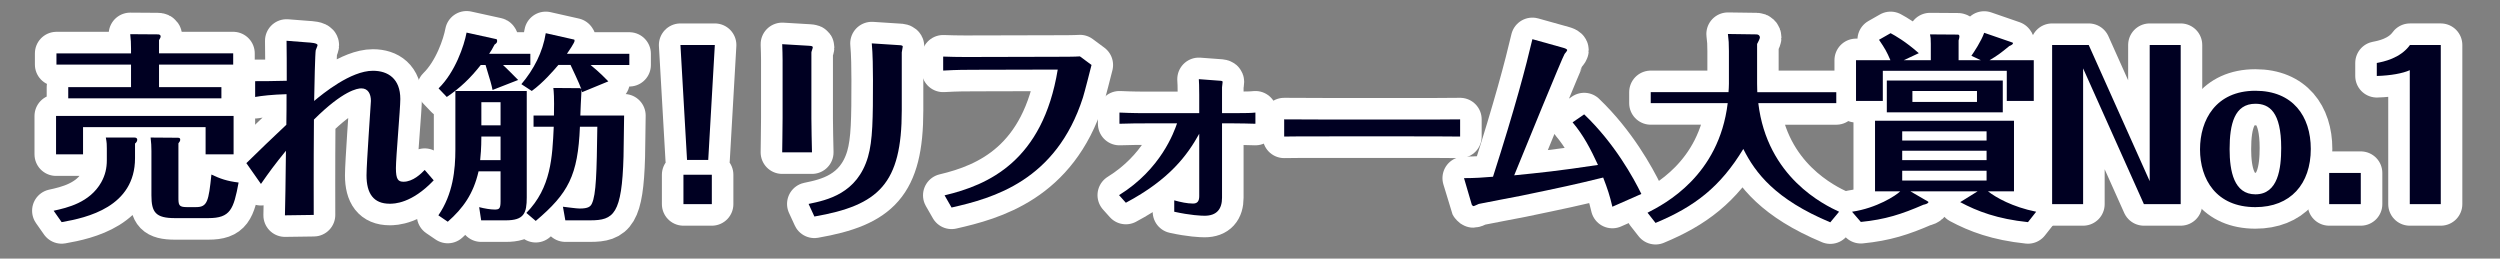 <?xml version="1.0" encoding="UTF-8"?><svg id="_レイヤー_2" xmlns="http://www.w3.org/2000/svg" width="290" height="30" viewBox="0 0 290 30"><rect x="0" y="0" width="290" height="30" fill="#808080" stroke="none"/><g id="_レイヤー_1-2"><g><g><path d="M6.223,24.445c1.577-.348,4.175-.928,5.52-3.294,.464-.835,.649-1.646,.649-2.574v-1.345c0-.418,0-.65-.116-1.276h3.317c.116,0,.325,.023,.325,.255,0,.186-.116,.325-.255,.441v1.693c0,5.658-5.566,6.911-8.512,7.422l-.928-1.322ZM27.097,13.451v4.453h-3.247v-3.154H9.633v3.154h-3.131v-4.453H27.097Zm-.046-7.26v1.299h-8.604v2.621h7.236v1.299H7.916v-1.299h7.283v-2.621H6.548v-1.299H15.199v-.556c0-.534-.023-1.113-.093-1.67l3.177,.022c.139,0,.348,.023,.348,.232,0,.116-.023,.162-.186,.44v1.53h8.604Zm-6.749,19.111c-2.25,0-2.737-.672-2.737-2.644v-5.149c0-.417-.023-1.02-.093-1.554l3.154,.023c.163,0,.278,.046,.278,.209,0,.162-.046,.231-.208,.44v6.239c0,.904,.023,1.159,.974,1.159h1.067c1.322,0,1.461-.672,1.786-3.78,1.021,.487,1.81,.766,3.154,.928-.58,3.108-.951,4.128-3.502,4.128h-3.873Z" style="fill:none; stroke:#fff; stroke-linejoin:round; stroke-width:5px;"/><path d="M29.598,9.416c1.252,0,1.484,0,3.665-.047,0-1.809,0-3.409-.023-4.639l2.389,.186c.395,.023,1.206,.07,1.206,.325,0,.093-.186,.487-.209,.579-.069,.302-.162,4.176-.186,5.892,.998-.835,4.245-3.502,6.819-3.502,1.763,0,3.177,.928,3.177,3.271,0,1.159-.51,6.771-.51,8.024,0,1.299,.255,1.577,.881,1.577,1.09,0,2.041-.928,2.458-1.368l1.044,1.206c-2.575,2.713-4.616,2.713-5.103,2.713-1.879,0-2.69-1.183-2.69-3.293,0-1.368,.51-8.396,.51-8.628,0-.812-.324-1.461-1.113-1.461-.44,0-2.087,.231-5.497,3.618-.046,5.752-.023,10.274-.023,11.062l-3.34,.047c.023-.858,.093-4.43,.116-7.491-1.322,1.623-1.948,2.481-2.899,3.85l-1.693-2.412c1.925-1.878,2.598-2.528,4.639-4.453,.023-1.044,.023-2.574,.023-3.548-1.624,.046-2.899,.186-3.642,.324v-1.832Z" style="fill:none; stroke:#fff; stroke-linejoin:round; stroke-width:5px;"/><path d="M58.065,19.876h-2.551c-.603,2.621-1.786,4.268-3.572,5.845l-1.09-.742c1.693-2.459,1.972-5.265,1.972-7.654v-6.771h8.28v12.338c0,1.855-.325,2.668-2.436,2.668h-2.853l-.232-1.531c.604,.162,1.346,.278,1.763,.278,.534,0,.719-.046,.719-.95v-3.479Zm-.928-9.439c-.139-.673-.208-.905-.812-2.899h-.557c-1.183,1.508-2.389,2.667-3.942,3.711l-.951-.997c1.925-1.879,2.969-4.964,3.247-6.471l3.479,.765c.046,.023,.07,.163,.07,.209,0,.209-.14,.302-.302,.418-.255,.486-.371,.695-.626,1.066h4.777v1.299h-3.177c.301,.255,1.507,1.484,1.763,1.739l-2.969,1.16Zm.928,5.403h-2.227c0,1.322-.093,2.366-.139,2.737h2.366v-2.737Zm-2.227-1.299h2.227v-2.689h-2.227v2.689Zm16.56-1.136c-.023,.742-.046,4.244-.069,4.755-.186,6.68-1.137,7.398-3.851,7.398h-2.899l-.278-1.577c.626,.069,1.554,.208,1.948,.208,.998,0,1.252-.231,1.415-.579,.487-1.044,.557-3.549,.626-8.906h-2.018c-.231,5.659-1.345,7.724-5.125,10.924l-1.09-.928c2.876-2.923,3.016-6.471,3.178-9.996h-2.343v-1.299h2.366c.046-2.181-.023-2.783-.07-3.201l3.062,.023c.07,0,.116,.046,.186,.116-.208-.627-1.16-2.598-1.252-2.807h-1.415c-.533,.626-1.763,2.064-3.084,3.016l-1.206-.789c1.438-1.693,2.482-3.711,2.83-5.914l3.293,.742c.046,0,.046,.139,.046,.162,0,.186-.696,1.229-.881,1.484h7.236v1.299h-4.5c.139,.116,1.021,.812,2.064,1.902l-3.039,1.252c-.023-.093-.046-.162-.07-.278-.046,.835-.139,2.598-.139,2.992h5.079Z" style="fill:none; stroke:#fff; stroke-linejoin:round; stroke-width:5px;"/><path d="M78.931,5.218h3.989l-.765,13.336h-2.459l-.765-13.336Zm.348,15.053h3.293v3.409h-3.293v-3.409Z" style="fill:none; stroke:#fff; stroke-linejoin:round; stroke-width:5px;"/><path d="M90.782,7.027c0-.58-.023-1.322-.046-1.902l3.131,.186c.301,.023,.417,.047,.417,.186,0,.093-.162,.487-.162,.58v7.653c0,1.137,.046,2.876,.069,3.943h-3.456c0-.209,.046-2.783,.046-3.966V7.027Zm3.015,16.629c2.134-.44,5.636-1.183,6.888-5.45,.557-1.925,.58-4.453,.58-8.906,0-1.253-.023-3.085-.139-4.268l3.224,.209c.116,0,.371,.023,.371,.162,0,.093-.116,.557-.116,.673v6.726c0,8.535-2.667,11.017-10.136,12.315l-.672-1.461Z" style="fill:none; stroke:#fff; stroke-linejoin:round; stroke-width:5px;"/><path d="M109.57,22.659c5.103-1.206,11.388-3.989,13.127-14.589l-9.254,.023c-1.415,0-2.365,0-4.035,.093v-1.624c1.67,.07,3.618,.047,3.989,.047l9.185-.023c.603,0,2.18,0,2.69-.046l1.345,.997c-.139,.557-.812,3.201-.997,3.78-3.108,9.672-10.437,11.667-15.238,12.757l-.812-1.415Z" style="fill:none; stroke:#fff; stroke-linejoin:round; stroke-width:5px;"/><path d="M139.111,15.516c-1.368,2.459-3.409,5.288-8.512,8.002l-.789-.882c4.871-3.015,6.378-7.329,6.726-8.326h-3.642c-.649,0-1.832,0-3.038,.046v-1.299c1.461,.07,2.737,.07,3.015,.07h6.239v-2.134c0-1.091-.023-1.392-.046-1.81l2.505,.186c.231,.023,.255,.07,.255,.14,0,.093-.069,.51-.069,.626v2.992h1.345c1.601,0,2.088-.023,2.528-.07v1.299c-.812-.022-1.67-.046-2.481-.046h-1.392v8.628c0,1.299-.604,2.088-2.018,2.088-.371,0-1.647-.047-3.525-.465v-1.321c.742,.208,1.507,.371,2.18,.371,.487,0,.719-.255,.719-.858v-7.236Z" style="fill:none; stroke:#fff; stroke-linejoin:round; stroke-width:5px;"/><path d="M148.964,13.846c1.623,0,5.033,.023,5.752,.023h8.836c1.833,0,3.943,0,5.822-.023v1.994c-1.392-.022-4.268-.022-5.752-.022h-8.837c-4.036,0-4.546,0-5.821,.022v-1.994Z" style="fill:none; stroke:#fff; stroke-linejoin:round; stroke-width:5px;"/><path d="M183.765,13.266c3.525,3.363,5.729,7.376,6.633,9.231l-3.363,1.484c-.301-1.299-.557-2.064-1.066-3.387-3.294,.812-4.824,1.137-9.51,2.11-.695,.14-4.151,.789-4.917,.951-.093,.023-.51,.256-.626,.256-.069,0-.162-.14-.186-.163-.023-.046-.603-2.063-.904-3.085,1.252,0,2.25-.069,3.363-.162,2.575-8.024,3.827-12.803,4.569-15.957l3.572,.998c.162,.046,.464,.139,.464,.277,0,.094-.255,.371-.302,.441-.209,.278-4.848,11.619-5.845,14.078,3.015-.302,5.126-.51,9.718-1.206-.835-1.81-1.67-3.433-2.945-4.94l1.345-.928Z" style="fill:none; stroke:#fff; stroke-linejoin:round; stroke-width:5px;"/><path d="M200.553,5.867c0-.881-.023-1.137-.116-1.925l3.316,.046c.255,0,.395,.163,.395,.371,0,.116-.255,.627-.325,.742v4.569c0,.533,.023,.766,.023,1.021h9.162v1.275h-9.045c1.021,8.628,7.677,11.806,9.37,12.594l-1.021,1.229c-6.378-2.667-8.697-5.729-10.089-8.512-2.667,4.407-5.659,6.703-10.182,8.581l-.928-1.183c1.995-1.021,8.28-4.268,9.3-12.71h-8.929v-1.275h9.022c.023-.278,.047-.673,.047-.975v-3.85Z" style="fill:none; stroke:#fff; stroke-linejoin:round; stroke-width:5px;"/><path d="M235.245,25.768c-3.548-.371-5.868-1.253-7.862-2.32l2.018-1.252h-7.793l2.041,1.183c.023,.023,.047,.023,.047,.069,0,.14-.325,.256-.58,.302-2.505,1.091-4.43,1.717-7.26,1.995l-1.021-1.184c2.853-.417,5.103-1.878,5.59-2.365h-2.922V14.008h16.12v8.188h-3.016c.928,.719,2.83,1.809,5.59,2.365l-.951,1.207Zm-11.271-18.787v-1.901c0-.649-.023-.766-.093-1.091l3.247,.023c.069,0,.162,.069,.162,.186,0,.209-.069,.395-.093,.487v2.296h2.574l-1.09-.51c.278-.395,1.16-1.717,1.484-2.668l3.293,1.137c.023,0,.046,.047,.046,.093,0,.093-.209,.232-.417,.302-1.043,.857-1.392,1.113-2.296,1.646h5.126v4.731h-3.131v-3.502h-14.38v3.502h-3.108V6.98h3.989c-.417-.975-.626-1.345-1.322-2.365l1.345-.766c.557,.302,1.716,.951,3.271,2.319l-1.74,.812h3.131Zm-5.103,2.365h13.452v3.688h-13.452v-3.688Zm11.573,6.959v-1.067h-9.788v1.067h9.788Zm-9.788,1.183v1.09h9.788v-1.09h-9.788Zm0,2.319v1.137h9.788v-1.137h-9.788Zm1.183-9.254v1.275h7.491v-1.275h-7.491Z" style="fill:none; stroke:#fff; stroke-linejoin:round; stroke-width:5px;"/><path d="M238.047,5.218h4.244l7.074,15.795V5.218h3.595V23.68h-4.268l-7.051-15.748v15.748h-3.595V5.218Z" style="fill:none; stroke:#fff; stroke-linejoin:round; stroke-width:5px;"/><path d="M268.051,17.278c0,4.059-2.343,6.749-6.425,6.749-4.546,0-6.424-3.224-6.424-6.703,0-3.409,1.833-6.795,6.424-6.795,4.337,0,6.425,2.945,6.425,6.749Zm-9.416,.023c0,2.574,.51,5.241,2.992,5.241,2.645,0,2.992-3.015,2.992-5.381,0-4.197-1.392-5.125-2.992-5.125-2.435,0-2.992,2.365-2.992,5.265Z" style="fill:none; stroke:#fff; stroke-linejoin:round; stroke-width:5px;"/><path d="M273.85,23.68h-3.665v-3.618h3.665v3.618Z" style="fill:none; stroke:#fff; stroke-linejoin:round; stroke-width:5px;"/><path d="M279.535,8.141c-.812,.371-2.227,.626-3.827,.672v-1.508c.719-.139,2.714-.51,3.851-2.087h3.571V23.68h-3.595V8.141Z" style="fill:none; stroke:#fff; stroke-linejoin:round; stroke-width:5px;"/></g><g><path d="M6.223,24.445c1.577-.348,4.175-.928,5.52-3.294,.464-.835,.649-1.646,.649-2.574v-1.345c0-.418,0-.65-.116-1.276h3.317c.116,0,.325,.023,.325,.255,0,.186-.116,.325-.255,.441v1.693c0,5.658-5.566,6.911-8.512,7.422l-.928-1.322ZM27.097,13.451v4.453h-3.247v-3.154H9.633v3.154h-3.131v-4.453H27.097Zm-.046-7.26v1.299h-8.604v2.621h7.236v1.299H7.916v-1.299h7.283v-2.621H6.548v-1.299H15.199v-.556c0-.534-.023-1.113-.093-1.67l3.177,.022c.139,0,.348,.023,.348,.232,0,.116-.023,.162-.186,.44v1.53h8.604Zm-6.749,19.111c-2.25,0-2.737-.672-2.737-2.644v-5.149c0-.417-.023-1.02-.093-1.554l3.154,.023c.163,0,.278,.046,.278,.209,0,.162-.046,.231-.208,.44v6.239c0,.904,.023,1.159,.974,1.159h1.067c1.322,0,1.461-.672,1.786-3.78,1.021,.487,1.81,.766,3.154,.928-.58,3.108-.951,4.128-3.502,4.128h-3.873Z" style="fill:#002;"/><path d="M29.598,9.416c1.252,0,1.484,0,3.665-.047,0-1.809,0-3.409-.023-4.639l2.389,.186c.395,.023,1.206,.07,1.206,.325,0,.093-.186,.487-.209,.579-.069,.302-.162,4.176-.186,5.892,.998-.835,4.245-3.502,6.819-3.502,1.763,0,3.177,.928,3.177,3.271,0,1.159-.51,6.771-.51,8.024,0,1.299,.255,1.577,.881,1.577,1.09,0,2.041-.928,2.458-1.368l1.044,1.206c-2.575,2.713-4.616,2.713-5.103,2.713-1.879,0-2.69-1.183-2.69-3.293,0-1.368,.51-8.396,.51-8.628,0-.812-.324-1.461-1.113-1.461-.44,0-2.087,.231-5.497,3.618-.046,5.752-.023,10.274-.023,11.062l-3.34,.047c.023-.858,.093-4.43,.116-7.491-1.322,1.623-1.948,2.481-2.899,3.85l-1.693-2.412c1.925-1.878,2.598-2.528,4.639-4.453,.023-1.044,.023-2.574,.023-3.548-1.624,.046-2.899,.186-3.642,.324v-1.832Z" style="fill:#002;"/><path d="M58.065,19.876h-2.551c-.603,2.621-1.786,4.268-3.572,5.845l-1.09-.742c1.693-2.459,1.972-5.265,1.972-7.654v-6.771h8.28v12.338c0,1.855-.325,2.668-2.436,2.668h-2.853l-.232-1.531c.604,.162,1.346,.278,1.763,.278,.534,0,.719-.046,.719-.95v-3.479Zm-.928-9.439c-.139-.673-.208-.905-.812-2.899h-.557c-1.183,1.508-2.389,2.667-3.942,3.711l-.951-.997c1.925-1.879,2.969-4.964,3.247-6.471l3.479,.765c.046,.023,.07,.163,.07,.209,0,.209-.14,.302-.302,.418-.255,.486-.371,.695-.626,1.066h4.777v1.299h-3.177c.301,.255,1.507,1.484,1.763,1.739l-2.969,1.16Zm.928,5.403h-2.227c0,1.322-.093,2.366-.139,2.737h2.366v-2.737Zm-2.227-1.299h2.227v-2.689h-2.227v2.689Zm16.56-1.136c-.023,.742-.046,4.244-.069,4.755-.186,6.68-1.137,7.398-3.851,7.398h-2.899l-.278-1.577c.626,.069,1.554,.208,1.948,.208,.998,0,1.252-.231,1.415-.579,.487-1.044,.557-3.549,.626-8.906h-2.018c-.231,5.659-1.345,7.724-5.125,10.924l-1.09-.928c2.876-2.923,3.016-6.471,3.178-9.996h-2.343v-1.299h2.366c.046-2.181-.023-2.783-.07-3.201l3.062,.023c.07,0,.116,.046,.186,.116-.208-.627-1.16-2.598-1.252-2.807h-1.415c-.533,.626-1.763,2.064-3.084,3.016l-1.206-.789c1.438-1.693,2.482-3.711,2.83-5.914l3.293,.742c.046,0,.046,.139,.046,.162,0,.186-.696,1.229-.881,1.484h7.236v1.299h-4.5c.139,.116,1.021,.812,2.064,1.902l-3.039,1.252c-.023-.093-.046-.162-.07-.278-.046,.835-.139,2.598-.139,2.992h5.079Z" style="fill:#002;"/><path d="M78.931,5.218h3.989l-.765,13.336h-2.459l-.765-13.336Zm.348,15.053h3.293v3.409h-3.293v-3.409Z" style="fill:#002;"/><path d="M90.782,7.027c0-.58-.023-1.322-.046-1.902l3.131,.186c.301,.023,.417,.047,.417,.186,0,.093-.162,.487-.162,.58v7.653c0,1.137,.046,2.876,.069,3.943h-3.456c0-.209,.046-2.783,.046-3.966V7.027Zm3.015,16.629c2.134-.44,5.636-1.183,6.888-5.45,.557-1.925,.58-4.453,.58-8.906,0-1.253-.023-3.085-.139-4.268l3.224,.209c.116,0,.371,.023,.371,.162,0,.093-.116,.557-.116,.673v6.726c0,8.535-2.667,11.017-10.136,12.315l-.672-1.461Z" style="fill:#002;"/><path d="M109.57,22.659c5.103-1.206,11.388-3.989,13.127-14.589l-9.254,.023c-1.415,0-2.365,0-4.035,.093v-1.624c1.67,.07,3.618,.047,3.989,.047l9.185-.023c.603,0,2.18,0,2.69-.046l1.345,.997c-.139,.557-.812,3.201-.997,3.78-3.108,9.672-10.437,11.667-15.238,12.757l-.812-1.415Z" style="fill:#002;"/><path d="M139.111,15.516c-1.368,2.459-3.409,5.288-8.512,8.002l-.789-.882c4.871-3.015,6.378-7.329,6.726-8.326h-3.642c-.649,0-1.832,0-3.038,.046v-1.299c1.461,.07,2.737,.07,3.015,.07h6.239v-2.134c0-1.091-.023-1.392-.046-1.81l2.505,.186c.231,.023,.255,.07,.255,.14,0,.093-.069,.51-.069,.626v2.992h1.345c1.601,0,2.088-.023,2.528-.07v1.299c-.812-.022-1.67-.046-2.481-.046h-1.392v8.628c0,1.299-.604,2.088-2.018,2.088-.371,0-1.647-.047-3.525-.465v-1.321c.742,.208,1.507,.371,2.18,.371,.487,0,.719-.255,.719-.858v-7.236Z" style="fill:#002;"/><path d="M148.964,13.846c1.623,0,5.033,.023,5.752,.023h8.836c1.833,0,3.943,0,5.822-.023v1.994c-1.392-.022-4.268-.022-5.752-.022h-8.837c-4.036,0-4.546,0-5.821,.022v-1.994Z" style="fill:#002;"/><path d="M183.765,13.266c3.525,3.363,5.729,7.376,6.633,9.231l-3.363,1.484c-.301-1.299-.557-2.064-1.066-3.387-3.294,.812-4.824,1.137-9.51,2.11-.695,.14-4.151,.789-4.917,.951-.093,.023-.51,.256-.626,.256-.069,0-.162-.14-.186-.163-.023-.046-.603-2.063-.904-3.085,1.252,0,2.25-.069,3.363-.162,2.575-8.024,3.827-12.803,4.569-15.957l3.572,.998c.162,.046,.464,.139,.464,.277,0,.094-.255,.371-.302,.441-.209,.278-4.848,11.619-5.845,14.078,3.015-.302,5.126-.51,9.718-1.206-.835-1.81-1.67-3.433-2.945-4.94l1.345-.928Z" style="fill:#002;"/><path d="M200.553,5.867c0-.881-.023-1.137-.116-1.925l3.316,.046c.255,0,.395,.163,.395,.371,0,.116-.255,.627-.325,.742v4.569c0,.533,.023,.766,.023,1.021h9.162v1.275h-9.045c1.021,8.628,7.677,11.806,9.37,12.594l-1.021,1.229c-6.378-2.667-8.697-5.729-10.089-8.512-2.667,4.407-5.659,6.703-10.182,8.581l-.928-1.183c1.995-1.021,8.28-4.268,9.3-12.71h-8.929v-1.275h9.022c.023-.278,.047-.673,.047-.975v-3.85Z" style="fill:#002;"/><path d="M235.245,25.768c-3.548-.371-5.868-1.253-7.862-2.32l2.018-1.252h-7.793l2.041,1.183c.023,.023,.047,.023,.047,.069,0,.14-.325,.256-.58,.302-2.505,1.091-4.43,1.717-7.26,1.995l-1.021-1.184c2.853-.417,5.103-1.878,5.59-2.365h-2.922V14.008h16.12v8.188h-3.016c.928,.719,2.83,1.809,5.59,2.365l-.951,1.207Zm-11.271-18.787v-1.901c0-.649-.023-.766-.093-1.091l3.247,.023c.069,0,.162,.069,.162,.186,0,.209-.069,.395-.093,.487v2.296h2.574l-1.09-.51c.278-.395,1.16-1.717,1.484-2.668l3.293,1.137c.023,0,.046,.047,.046,.093,0,.093-.209,.232-.417,.302-1.043,.857-1.392,1.113-2.296,1.646h5.126v4.731h-3.131v-3.502h-14.38v3.502h-3.108V6.98h3.989c-.417-.975-.626-1.345-1.322-2.365l1.345-.766c.557,.302,1.716,.951,3.271,2.319l-1.74,.812h3.131Zm-5.103,2.365h13.452v3.688h-13.452v-3.688Zm11.573,6.959v-1.067h-9.788v1.067h9.788Zm-9.788,1.183v1.09h9.788v-1.09h-9.788Zm0,2.319v1.137h9.788v-1.137h-9.788Zm1.183-9.254v1.275h7.491v-1.275h-7.491Z" style="fill:#002;"/><path d="M238.047,5.218h4.244l7.074,15.795V5.218h3.595V23.68h-4.268l-7.051-15.748v15.748h-3.595V5.218Z" style="fill:#002;"/><path d="M268.051,17.278c0,4.059-2.343,6.749-6.425,6.749-4.546,0-6.424-3.224-6.424-6.703,0-3.409,1.833-6.795,6.424-6.795,4.337,0,6.425,2.945,6.425,6.749Zm-9.416,.023c0,2.574,.51,5.241,2.992,5.241,2.645,0,2.992-3.015,2.992-5.381,0-4.197-1.392-5.125-2.992-5.125-2.435,0-2.992,2.365-2.992,5.265Z" style="fill:#002;"/><path d="M273.85,23.68h-3.665v-3.618h3.665v3.618Z" style="fill:#002;"/><path d="M279.535,8.141c-.812,.371-2.227,.626-3.827,.672v-1.508c.719-.139,2.714-.51,3.851-2.087h3.571V23.68h-3.595V8.141Z" style="fill:#002;"/></g></g><rect width="290" height="30" style="fill:none;"/></g></svg>